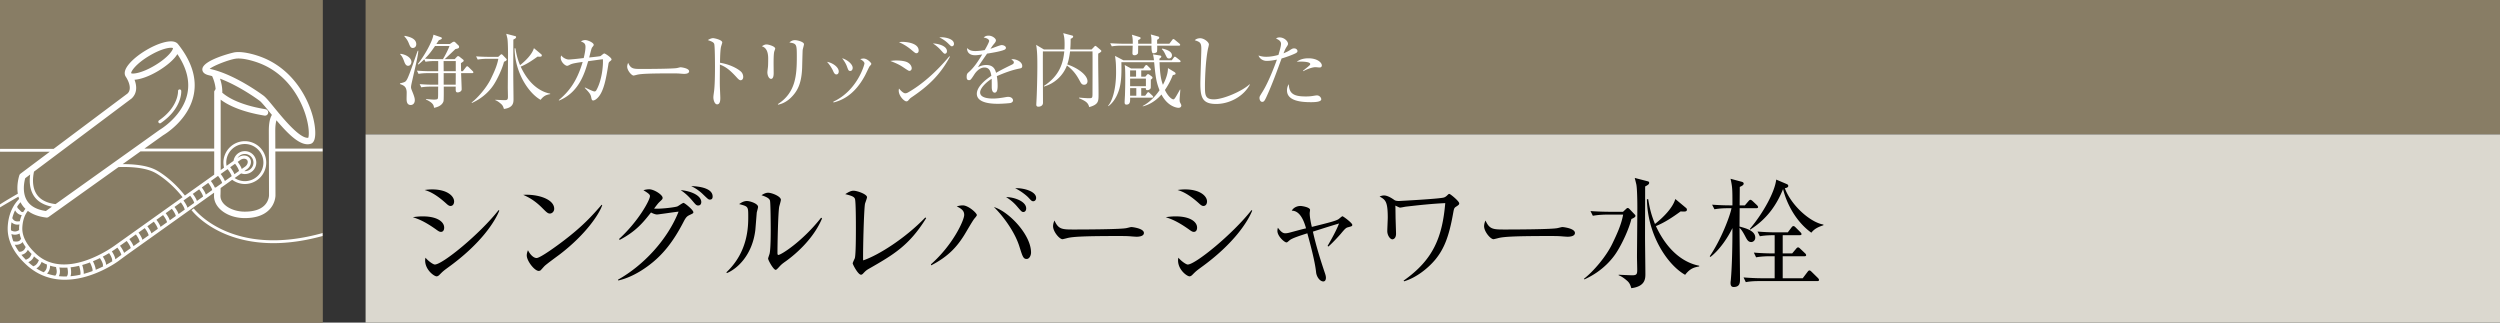 <svg id="_イヤー_1" data-name="レイヤー 1" xmlns="http://www.w3.org/2000/svg" viewBox="0 0 465 60"><rect x="0" y="0" width="465" height="60" fill="#333333" stroke="none"/><defs><clipPath id="clippath"><path id="SVGID" fill="none" d="M.003 0H60v60H.003z"/></clipPath><style>.cls-1{fill:#fff}.cls-3{fill:#887d65}</style></defs><path class="cls-3" d="M68 0h397v25H68z"/><path fill="#dbd8cf" d="M68 25h397v35H68z"/><path d="M82.024 43.129c-.308 0-.506-.153-1.056-.55-2.113-1.474-3.19-1.849-4.18-2.178a11.37 11.37 0 011.87-.154c2.662 0 3.96 1.012 3.96 2.09 0 .507-.242.792-.594.792zm1.76-4.818c-.242 0-.484-.176-.792-.462-2.135-1.937-3.366-2.31-4.005-2.51a9.4 9.4 0 011.387-.109c2.816 0 4.093 1.254 4.093 2.245 0 .33-.154.836-.683.836zm-.506 11.485c-.836.616-.923.704-1.496 1.276-.154.176-.374.33-.572.33-.462 0-2.135-1.21-2.135-2.97 0-.176.023-.308.067-.506.44.572 1.408 1.276 1.738 1.276 1.408 0 8.295-5.589 11.86-10.12l.132.087c-.749 1.892-3.28 6.095-9.594 10.627zM102.269 39.719c-.374 0-.64-.264-1.343-.968-1.54-1.563-2.773-2.135-3.609-2.509 2.641-.176 5.765.77 5.765 2.597 0 .483-.374.88-.813.88zm1.914 7.547c-.462.352-2.53 1.848-2.905 2.222-.11.11-.593.66-.704.77-.088.089-.263.133-.374.133-.77 0-2.222-1.849-2.222-2.883 0-.396.131-.726.22-.968.506.99 1.144 1.452 1.606 1.452.726 0 4.136-2.53 5.083-3.257 3.543-2.706 5.236-4.598 7.018-6.644l.11.065c-.528 1.607-2.992 5.39-7.832 9.11zM114.948 52.019c4.732-2.641 9.22-7.46 11.266-12.652-.88.088-2.376.33-3.3.44-.11.022-.595.088-.704.088-.374 0-.88-.243-1.122-.375-1.408 1.783-2.729 3.477-5.831 5.106l-.11-.177c3.608-3.3 5.743-7.238 5.743-7.965 0-.22-.044-.396-1.21-1.1.527-.176 1.011-.176 1.078-.176.88 0 2.486 1.013 2.486 1.584 0 .242-.089.309-.507.704-.307.286-.44.463-1.078 1.299.969.11 3.741-.198 4.313-.397.198-.065.968-.66 1.167-.66.197 0 1.826 1.3 1.826 1.739 0 .175-.067.22-.683.505-.506.243-.704.42-1.187 1.365-1.96 3.785-3.807 5.875-5.656 7.415-.902.748-3.476 2.75-6.447 3.41l-.044-.153zm15.49-14.434c0 .308-.153.638-.57.638-.265 0-.42-.11-.706-.44-.792-.925-1.32-1.585-2.552-2.42 2.002.175 3.828 1.033 3.828 2.222zm2.113-1.034c0 .571-.374.571-.528.571-.242 0-.286-.044-1.232-.945-.176-.177-1.057-1.034-2.244-1.563 1.694.044 4.004.44 4.004 1.937zM140.758 39.543c-.044.506-.22 2.772-.264 3.234-.572 4.73-3.411 7.24-5.281 8.01l-.11-.133c4.07-3.828 4.07-8.58 4.07-10.43 0-1.826-.022-1.826-1.694-2.265.352-.242.836-.572 1.453-.572.572 0 2.068.483 2.068 1.1 0 .176-.22.902-.242 1.056zm5.346 9.087c-.748.528-.814.616-1.385 1.232-.11.11-.309.33-.44.33-.419 0-1.409-1.804-1.409-2.09 0-.154.264-.814.286-.968.199-.924.199-3.784.199-4.38 0-.813-.023-4.884-.132-5.411-.09-.397-.529-.683-1.585-1.034.286-.177.726-.462 1.232-.462.66 0 2.376.659 2.376 1.319 0 .198-.264 1.078-.308 1.255-.22 1.122-.33 7.283-.33 8.625 0 .088 0 .374.155.374.527 0 4.51-2.53 7.965-6.93l.175.131c-1.496 3.608-4.664 6.491-6.799 8.009zM161.53 50.038c-.44.265-.55.374-1.012.858-.176.176-.264.199-.374.199-.55 0-1.54-1.915-1.54-2.113 0-.154.351-.836.396-.968.197-.682.197-4.489.197-5.61 0-.837 0-4.93-.176-5.414-.154-.395-.55-.572-1.804-.88.616-.396 1.056-.637 1.54-.637.661 0 2.509.637 2.509 1.21 0 .198-.33 1.034-.374 1.21-.199 1.034-.396 8.515-.352 10.539 2.75-.902 7.81-4.07 11.573-7.987l.155.132c-3.17 5.127-6.095 6.799-10.738 9.461zM181.233 40.665c-.374.462-1.65 2.706-1.936 3.147-1.32 2.09-2.904 3.894-6.095 5.544l-.044-.198c4.137-3.652 6.183-8.23 6.183-9.176 0-.55-.198-1.055-1.386-1.584a3.549 3.549 0 011.122-.198c1.034 0 2.618 1.43 2.618 1.805 0 .11-.242.418-.462.66zm9.726 7.503c-.639 0-.77-.484-1.343-2.288-.902-2.927-3.3-5.985-4.753-7.371 2.795.836 6.91 5.17 6.91 8.449 0 .594-.33 1.21-.814 1.21zm-.595-8.735c-.307 0-.395-.11-1.166-1.012a8.397 8.397 0 00-2.068-1.76c1.387-.022 3.741.747 3.741 2.111 0 .44-.265.66-.507.66zm1.826-2.002c-.263 0-.33-.067-.923-.704-.199-.221-1.189-1.101-2.443-1.717 1.408-.088 3.895.528 3.895 1.804 0 .418-.286.617-.529.617zM211.403 44.031c-.198 0-.726-.044-.77-.044-.792-.065-1.012-.088-2.487-.088-6.71 0-8.69.132-9.68.397-.067.021-.77.197-.837.197-.571 0-1.76-1.408-1.76-2.42 0-.132.022-.55.264-1.056.748 1.672 1.43 1.672 3.719 1.672 1.518 0 8.669-.022 9.681-.264.132-.022.77-.197.903-.197.131 0 2.332.24 2.332 1.1 0 .682-1.101.703-1.365.703zM222.065 43.129c-.308 0-.506-.153-1.056-.55-2.112-1.474-3.19-1.849-4.18-2.178a11.37 11.37 0 011.87-.154c2.662 0 3.96 1.012 3.96 2.09 0 .507-.242.792-.594.792zm1.76-4.818c-.242 0-.484-.176-.792-.462-2.135-1.937-3.366-2.31-4.005-2.51a9.4 9.4 0 011.387-.109c2.816 0 4.093 1.254 4.093 2.245 0 .33-.154.836-.683.836zm-.506 11.485c-.836.616-.923.704-1.496 1.276-.154.176-.374.33-.572.33-.462 0-2.135-1.21-2.135-2.97 0-.176.023-.308.067-.506.44.572 1.408 1.276 1.738 1.276 1.408 0 8.295-5.589 11.86-10.12l.132.087c-.749 1.892-3.28 6.095-9.594 10.627zM250.734 42.271c-.307.088-.44.11-1.341 1.21-.287.33-1.387 1.563-2.311 2.376l-.154-.109c1.408-2.42 1.826-3.411 2.134-4.18-1.32.395-1.562.461-4.863 1.517.572 2.553 1.343 5.061 2.179 7.548.154.44.242.725.242 1.034 0 .352-.132.682-.484.682-.616 0-1.254-.836-1.342-1.716-.22-2.091-1.1-5.303-1.629-7.24-1.298.419-2.838.903-3.3 1.298-.44.374-.44.397-.595.397-.351 0-1.671-1.145-1.671-2.135 0-.264.044-.418.088-.594.55.726.902 1.035 1.386 1.035.264 0 .66-.088.814-.132 1.738-.463 1.936-.529 3.037-.793q-.903-3.3-2.663-3.279c.506-.857 1.474-.88 1.606-.88.397 0 1.805.264 1.805.727 0 .11-.067.527-.067.615 0 .75.22 1.805.397 2.553 3.278-.814 4.599-1.144 5.038-1.496.528-.44.595-.484.66-.484.154 0 1.826 1.254 1.826 1.585 0 .24-.044.263-.792.461zM270.865 38.42c-.418.265-.418.375-.594 1.321-.77 4.334-1.695 6.578-3.3 8.537-1.408 1.695-3.631 3.41-5.81 4.048l-.088-.132c5.524-3.872 7.196-8.075 7.745-14.412-2.464.11-4.906.374-7.37.66-.154.023-.88.177-1.035.177-.153 0-.748-.33-.88-.375.023.265.023.463.044 2.223 0 .132.088 2.772.088 2.992 0 .925-.528 1.057-.682 1.057-.396 0-.946-.704-.946-1.54 0-.397.088-2.135.088-2.487 0-3.058-.44-3.323-1.519-3.938.221-.09.507-.198.837-.198.198 0 .814.065 1.892.835.198.155.528.199.88.199.022 0 7.636-.397 8.384-.66.286-.11.44-.243.704-.506.132-.133.198-.155.286-.155.154 0 1.826 1.342 1.826 1.76 0 .242-.154.33-.55.595zM291.575 44.031c-.198 0-.726-.044-.77-.044-.792-.065-1.012-.088-2.487-.088-6.71 0-8.691.132-9.68.397-.067.021-.77.197-.837.197-.571 0-1.76-1.408-1.76-2.42 0-.132.022-.55.264-1.056.748 1.672 1.43 1.672 3.718 1.672 1.519 0 8.67-.022 9.682-.264.132-.022.77-.197.902-.197s2.332.24 2.332 1.1c0 .682-1.1.703-1.364.703zM303.445 40.73c-.462 1.872-1.716 4.578-2.75 6.184-.638 1.012-2.465 3.477-6.007 5.06l-.066-.131c1.716-1.32 4.114-4.093 5.28-6.535.837-1.739 1.65-3.477 2.003-5.391h-3.058c-.286 0-1.519.021-2.575.22l-.44-.88c1.452.11 2.97.132 3.366.132h2.685l.572-.529c.11-.109.198-.175.309-.175.088 0 .197.066.33.198l.924.968c.131.131.175.22.175.308 0 .242-.418.44-.748.571zm2.553-6.05c0 1.497-.022 8.053-.022 9.395 0 1.078.066 5.875.066 6.843 0 .88 0 2.354-2.62 2.685-.196-.682-.373-1.035-.813-1.409-.484-.418-.99-.792-1.54-.99v-.11c.176.022 2.222.11 2.53.11.837 0 .924-.241.924-1.012 0-.374-.044-2.09-.044-2.42 0-.682.067-7.68.067-9.131 0-.903-.023-3.631-.198-4.38-.044-.197-.243-.99-.286-1.165l2.376.616c.198.044.308.11.308.286 0 .22-.133.374-.748.682zm7.437 16.436c-3.168-1.76-6.998-7.26-7.107-14.06h.241c.353 2.355.881 3.653 1.255 4.6 1.518-1.19 3.322-2.993 3.784-4.643l1.98 1.65c.155.132.177.22.177.33 0 .418-.44.374-1.166.33-1.584 1.144-3.015 2.09-4.599 2.728 2.729 5.875 6.491 7.085 8.053 7.37v.134c-.902.175-1.672.33-2.618 1.561zM326.677 38.729h-3.102l-.022 3.41c1.21.33 2.926.77 2.926 2.068 0 .484-.374.814-.748.814-.572 0-.792-.461-1.056-.946-.418-.813-.792-1.408-1.122-1.694 0 1.496.088 8.141.088 9.483 0 .683 0 1.519-1.189 1.519-.374 0-.571-.242-.571-.727 0-.153.021-.374.044-.506.263-2.904.307-7.085.307-9.725-.836 1.738-2.376 4.049-4.092 5.369l-.132-.132c2.135-3.102 3.785-7.525 4.049-8.933h-.573c-.418 0-1.518 0-2.596.198l-.44-.859a46.33 46.33 0 003.389.132h.395c0-3.013 0-3.366-.351-4.95l2.046.55c.263.066.396.176.396.352s-.11.352-.726.617c0 .55-.022 2.948-.022 3.431h.968l.66-.77c.176-.198.264-.264.374-.264s.22.066.396.22l.814.77c.132.133.22.265.22.374 0 .11-.11.198-.33.198zm11.332 13.553h-10.694c-.55 0-1.606 0-2.596.198l-.418-.88a45.54 45.54 0 003.366.155h2.42v-4.093h-.858c-.55 0-1.606.022-2.596.198l-.418-.88c1.496.132 3.058.154 3.367.154h.506v-3.389c-.506 0-1.673 0-2.751.198l-.44-.88c1.453.132 2.97.155 3.39.155h2.243l.682-.903c.132-.176.242-.264.352-.264.154 0 .264.088.418.242l.88.88c.155.154.22.265.22.374 0 .154-.153.198-.352.198h-3.146v3.389h1.76l.726-.859c.155-.197.264-.263.374-.263s.22.066.397.242l.88.836c.132.11.22.242.22.374s-.11.198-.33.198h-4.027v4.093h3.719l.902-1.189c.132-.175.22-.263.352-.263s.242.088.396.241l1.188 1.167c.11.11.198.264.198.352 0 .154-.11.22-.33.22zm-1.1-8.999c-2.795-2.002-4.577-5.324-5.259-8.119-1.056 2.597-2.707 5.39-6.117 7.547l-.066-.132c2.486-2.927 4.665-6.91 4.907-9.175l1.914.814c.22.088.33.177.33.374 0 .22-.242.352-.638.418 1.21 3.257 4.796 6.38 7.173 6.755v.132c-.837.287-1.629.594-2.245 1.386z"/><g><path class="cls-1" d="M76.78 14.52c-.27 1.185-.33 1.455-.33 1.725 0 .21.135.525.36 1.08.33.84.344 1.11.344 1.32 0 .45-.255.884-.764.884-.765 0-.765-.824-.765-1.199 0-.21.03-1.096.015-1.275-.076-.99-.585-1.185-1.245-1.425v-.12c.945-.24 1.05-.27 1.32-.765.45-.78 1.68-4.56 1.98-5.295l.12-.014c-.12 1.14-.24 1.604-1.036 5.084zm-.87-2.28c-.435 0-.615-.48-.75-.855-.27-.735-.435-.975-.735-1.29l.06-.09c1.155.15 2.04.81 2.04 1.5 0 .39-.255.735-.615.735zm.87-3.315c-.376 0-.51-.3-.735-.855a3.806 3.806 0 00-.84-1.304l.06-.106c.764.15 2.16.465 2.16 1.56 0 .48-.33.705-.646.705zm11.04 4.68h-2.055c.014.48.104 2.58.104 3 0 .464-.57.584-.734.584-.346 0-.375-.21-.375-.614v-.466h-2.22c0 .466.015 2.46-.046 2.7-.045.151-.27.975-1.77 1.246-.044-.42-.105-.915-1.5-1.545v-.09c.736.06 1.185.104 1.47.104.165 0 .585 0 .69-.12.076-.09.105-.21.105-1.005 0-.764 0-.824.016-1.29h-1.396c-.134 0-1.064 0-1.755.136l-.3-.6c1.036.09 2.16.105 2.296.105h1.155v-2.146H79.6c-.375 0-1.095.016-1.755.136l-.3-.6c.93.075 1.845.105 2.295.105h1.665v-1.89h-.6c-.27 0-1.036 0-1.756.135l-.24-.465c-.51.51-.81.75-1.079.975l-.12-.09c1.14-1.425 2.715-4.11 2.91-5.46l1.364.465c.106.03.196.09.196.195 0 .15-.06.18-.555.375-.3.45-.36.555-.466.705h2.505l.51-.345a.575.575 0 01.27-.09c.106 0 .196.075.27.15l.6.585c.06.045.076.165.076.225 0 .27-.21.315-.675.405-.316.3-1.695 1.62-1.995 1.875h1.86l.374-.405c.075-.09.15-.15.27-.15.105 0 .195.075.256.12l.6.48c.074.06.164.12.164.24 0 .135-.06.165-.51.465 0 .105.015 1.005.03 1.5h.315l.57-.735c.076-.105.18-.195.225-.195.09 0 .226.105.285.164l.75.736c.12.12.135.18.135.224 0 .15-.135.165-.225.165zm-6.9-5.055c-.6.886-1.096 1.575-1.89 2.355.645.06 1.485.09 2.13.09h1.23c.33-.54.915-1.62 1.215-2.445H80.92zm3.854 2.805H82.51c0 .27.014 1.59.014 1.89h2.25v-1.89zm-2.25 2.25v2.145h2.236c0-.3.014-1.8.014-2.146h-2.25zM93.742 11.49c-.314 1.275-1.17 3.12-1.874 4.215-.435.69-1.68 2.37-4.096 3.45l-.044-.09c1.17-.9 2.805-2.79 3.6-4.456.57-1.184 1.125-2.369 1.364-3.674h-2.085c-.194 0-1.034.015-1.754.15l-.3-.6c.99.075 2.025.09 2.295.09h1.83l.39-.36c.075-.075.135-.12.21-.12.06 0 .135.045.225.135l.63.66c.09.09.12.15.12.21 0 .165-.285.3-.51.39zm1.74-4.125c0 1.02-.014 5.49-.014 6.405 0 .735.045 4.004.045 4.665 0 .6 0 1.605-1.785 1.83-.135-.465-.255-.705-.555-.96-.33-.285-.675-.54-1.05-.675v-.075c.12.014 1.515.075 1.725.075.57 0 .63-.165.63-.69 0-.255-.03-1.425-.03-1.65 0-.465.044-5.235.044-6.225 0-.615-.014-2.475-.135-2.985-.029-.135-.165-.675-.194-.795l1.62.42c.135.03.21.075.21.195 0 .15-.09.255-.51.465zm5.07 11.204c-2.16-1.199-4.77-4.949-4.844-9.584h.165c.24 1.605.6 2.49.855 3.135 1.035-.81 2.264-2.04 2.58-3.165l1.35 1.125c.105.09.12.15.12.225 0 .285-.3.255-.796.225-1.08.78-2.054 1.425-3.134 1.86 1.859 4.005 4.424 4.83 5.489 5.025v.09c-.614.12-1.14.225-1.784 1.064zM113.46 11.4c-.255.195-.255.27-.345.84-.375 2.28-.795 4.755-1.904 5.91-.39.42-.72.54-.886.54-.224 0-.284-.225-.33-.435-.119-.615-.165-.81-1.23-1.905l.046-.076c.764.36 1.53.736 1.754.736.15 0 .255-.06.345-.21 1.035-1.8 1.306-4.56 1.23-5.775-.54.045-.764.09-2.744.36-.66 2.28-1.725 5.82-5.416 7.32l-.044-.09c1.74-1.455 3.344-3.33 4.44-7.095-1.14.165-1.89.27-2.325.495-.405.21-.45.225-.585.225-.316 0-1.17-.675-1.17-1.515 0-.165.045-.255.104-.42.226.375.87.765 1.41.765.166 0 1.05-.075 1.576-.135l1.184-.135c.33-1.32.33-1.935.33-2.07 0-.645-.285-.78-.854-1.035.194-.105.434-.24.825-.24.45 0 1.56.48 1.56.885 0 .12-.09.225-.27.45-.075.09-.12.18-.225.57-.06.21-.3 1.155-.345 1.335.285-.03 1.98-.21 2.085-.255.12-.06.585-.495.705-.495.224 0 1.364.795 1.364 1.095 0 .135-.06.18-.285.36zM127.247 13.74c-.135 0-.495-.03-.525-.03-.54-.045-.69-.06-1.695-.06-4.575 0-5.924.09-6.6.27a8.032 8.032 0 01-.57.135c-.39 0-1.2-.96-1.2-1.65 0-.09.016-.375.18-.72.51 1.14.976 1.14 2.535 1.14 1.035 0 5.91-.015 6.6-.18.09-.015.525-.135.615-.135s1.59.165 1.59.75c0 .465-.75.48-.93.48zM137.757 14.925c-.225 0-.42-.196-.66-.45-1.38-1.53-2.16-2.07-3.195-2.46 0 .585-.03 3.195-.015 3.735 0 .39.09 2.114.09 2.46 0 .314 0 1.2-.584 1.2-.496 0-.705-.87-.705-1.26 0-.225.014-.36.104-1.005.18-1.185.195-3.555.195-4.83 0-.645-.014-3.63-.134-4.11-.091-.33-.42-.48-1.2-.75.3-.18.66-.36.99-.36.224 0 1.694.315 1.694.796 0 .119-.18.63-.21.749-.165.57-.195 2.295-.21 3.03 1.53.24 3.045.9 3.87 1.62.27.24.45.615.45 1.005 0 .495-.3.63-.48.63zM144.023 9.555c-.135.42-.135 1.755-.135 2.265 0 .27.015 1.5.015 1.755 0 .225 0 1.095-.48 1.095-.405 0-.69-.63-.69-1.23 0-.15.09-.825.105-.96.03-.24.045-.765.045-1.605q0-1.935-1.185-2.265c.285-.18.555-.345.87-.345.36 0 1.62.345 1.62.78 0 .06-.15.465-.165.51zm5.28-.284c-.03.194-.09 2.804-.105 3.344-.105 2.76-.78 4.125-1.755 5.204-1.14 1.29-2.28 1.56-2.715 1.65l-.045-.105c3.345-2.144 3.525-5.43 3.525-8.864 0-2.295-.045-2.385-1.38-2.595.194-.18.51-.435 1.02-.435.54 0 1.695.345 1.695.75 0 .165-.226.9-.24 1.05zM155.57 13.845c-.33 0-.481-.345-.646-.72a6.702 6.702 0 00-1.095-1.62c.99.15 2.175.96 2.175 1.785 0 .3-.15.555-.435.555zm6.179-1.515c-.09.105-.705 1.425-.84 1.68-2.16 4.065-4.83 4.77-5.88 5.054l-.03-.149c4.5-2.1 5.79-6.9 5.79-7.11 0-.36-.6-.705-.795-.81.195-.045.39-.105.66-.105.645 0 1.41.795 1.41.975 0 .105-.03.15-.315.465zm-3.6.87c-.315 0-.36-.136-.615-.825-.195-.555-.555-1.095-.9-1.545 1.02.3 1.965 1.14 1.965 1.785 0 .315-.165.585-.45.585zM169.16 13.185c-.15 0-.27-.075-1.23-.72-.765-.51-1.544-.825-2.325-1.125.316-.045.63-.09 1.125-.09.15 0 1.44 0 2.085.36.706.39.765.96.765 1.08 0 .345-.255.495-.42.495zm.405 4.905c-.24.165-.27.195-.525.48-.12.15-.24.284-.45.284-.404 0-1.425-1.004-1.425-1.995 0-.119.016-.21.045-.39.15.166.75.885 1.17.885.18 0 .346-.06.525-.165 2.446-1.394 5.07-3.614 7.68-6.72l.105.076c-1.8 3.36-4.004 5.445-7.125 7.545zm.9-8.19c-.195 0-.27-.06-.99-.66-.96-.795-1.71-1.14-2.265-1.395.285-.045.405-.06.69-.06.09 0 2.97.03 2.97 1.62 0 .42-.3.495-.405.495zm5.31.09c-.18 0-.195-.015-.75-.63a7.124 7.124 0 00-1.5-1.275c.945.016 2.61.436 2.61 1.44 0 .33-.21.465-.36.465zm1.275-1.38c-.165 0-.21-.06-.705-.54a5.72 5.72 0 00-1.635-1.11c.195-.015.3-.03.435-.03.6 0 2.295.256 2.295 1.245 0 .3-.225.435-.39.435zM189.625 12.75c-1.455.285-2.85.825-4.215 1.41.045.255.15.9.15 1.77 0 .315 0 1.304-.54 1.304-.555 0-.555-.854-.555-1.109 0-.226 0-1.245-.015-1.47-1.005.63-2.145 1.725-2.145 2.534 0 1.141 1.965 1.141 2.4 1.141.81 0 1.725-.15 2.295-.255.285-.046.375-.06.524-.06.646 0 .9.39.9.66s-.27.434-.464.48c-.27.06-1.606.15-2.295.15-.825 0-3.975 0-3.975-1.86 0-1.41 1.845-2.775 2.7-3.345-.135-.795-.345-1.545-1.29-1.545-.915 0-1.635.9-1.875 1.29-.675 1.05-.735 1.065-.99 1.065-.36 0-.435-.255-.435-.615 0-.54.165-.675.33-.825 1.065-.915 1.83-2.13 2.565-3.345-.45.075-.885.15-1.335.15-1.02 0-1.515-.555-1.485-1.335.465.435.885.555 1.545.555.63 0 1.5-.135 1.74-.18.21-.345.825-1.455.825-1.71 0-.21-.33-.525-1.02-.615.165-.165.39-.36.915-.36.735 0 1.365.556 1.365.87 0 .21-.135.39-.24.525-.316.375-.36.435-.78 1.05.33-.09 1.77-.69 2.085-.69.36 0 .794.21.794.51 0 .21-.165.315-.314.375-.69.3-2.34.57-3.195.705-1.35 1.95-1.485 2.16-1.68 2.52.345-.165.81-.405 1.53-.405 1.38 0 1.665.9 1.83 1.455 1.02-.6 2.49-1.305 2.925-1.515.27-.135.375-.24.375-.435s-.12-.285-.466-.54a.956.956 0 01.316-.045c.54 0 1.71.435 1.71 1.275 0 .345-.196.404-.51.465zM193.98 9.555c-.029 1.515.016 8.205.016 9.57 0 .495-.435.72-.855.72-.345 0-.39-.21-.39-.406 0-.075.015-.27.015-.359.105-1.605.18-5.145.18-6.66 0-1.41 0-2.91-.225-4.08l1.44.855h3.824c.016-.195.03-.495.03-.96 0-1.02-.075-1.47-.254-2.07l1.635.436c.134.029.21.074.21.21 0 .165-.225.314-.465.404 0 .676-.015 1.275-.076 1.98h3.975l.466-.48c.074-.09.165-.18.224-.18.09 0 .196.09.27.15l.676.57c.074.06.18.165.18.225 0 .15-.225.3-.585.495-.03 2.115.06 5.49.06 7.59 0 1.275 0 1.874-1.74 2.355-.195-.766-.54-1.08-1.89-1.65l.015-.12c.614.06 1.5.12 1.755.12.675 0 .72-.045.734-.72 0-.21.03-7.095 0-7.995h-4.17c-.18 1.395-.39 2.055-.524 2.43 1.694.54 3.764 1.875 3.764 3.135 0 .285-.18.645-.63.645-.42 0-.57-.27-.809-.72-.466-.84-1.02-1.845-2.386-2.865a6.463 6.463 0 01-4.26 3.915l-.029-.105c2.925-1.905 3.585-4.245 3.795-6.435h-3.976zM219.198 20.055c-.15 0-1.934-.12-3.165-2.475-.644.734-1.814 1.8-3.48 2.204v-.074c.45-.255 1.786-.976 3.12-2.925-.645-1.636-.735-2.565-1.004-5.22h-6.09c.03 1.695.045 3.51-.405 5.04-.106.36-.66 2.19-2.026 3.15l-.044-.075c.75-.84 1.485-3.015 1.485-6.195 0-1.785-.075-2.235-.195-3.09l1.544.81h5.7a8.536 8.536 0 00-.179-1.095l1.29.21c.164.03.255.09.255.195 0 .165-.21.315-.36.405.014.165.014.195.014.285h2.295l.346-.465c.074-.105.15-.195.224-.195.09 0 .196.09.3.165l.615.48c.09.06.15.135.15.225 0 .135-.135.15-.24.15h-3.674c.09 2.43.314 3.33.63 4.215.764-1.41.96-2.52.93-3.12l1.229.75c.09.06.195.165.195.285 0 .165-.15.195-.51.27-.3.75-.705 1.65-1.47 2.775.525 1.124 1.246 1.74 1.575 1.74.136 0 .256-.166.42-.42.15-.225.72-1.246.81-1.41l.06.03c-.015.3-.135 1.575-.135 1.83 0 .12.016.405.06.495.225.45.256.495.256.644 0 .15-.12.406-.526.406zm.075-11.565h-4.035c0 .255.03 1.095-.075 1.2-.21.195-.57.225-.675.225q-.33 0-.314-1.425h-2.476c0 .075 0 1.365-.03 1.425-.06.12-.27.36-.629.36-.405 0-.405-.254-.405-.39 0-.165.045-1.17.045-1.395h-2.116c-.269 0-1.05 0-1.769.135l-.3-.585c.93.06 1.86.09 2.31.09h1.89c0-.51.015-1.05-.166-1.68l1.366.42c.18.06.254.09.254.21 0 .18-.165.24-.45.375v.675h2.476c0-1.05 0-1.17-.136-1.725l1.365.375c.15.045.21.105.21.21 0 .18-.194.315-.39.406v.734h2.28l.51-.675c.076-.104.15-.195.225-.195.09 0 .18.06.285.15l.84.69c.06.06.15.135.15.24 0 .136-.135.15-.24.15zm-5.01 9.675h-4.065c.016.66.046 1.29-.675 1.29-.21 0-.344-.09-.344-.405 0-.18.045-1.035.06-1.23.03-.96.06-1.92.06-3.256 0-1.784-.045-2.039-.106-2.474l1.186.645h2.265l.33-.465c.06-.075.15-.18.224-.18.091 0 .196.075.27.15l.451.45c.09.09.15.164.15.24 0 .134-.135.165-.225.165h-1.575v1.17h.764l.285-.345c.045-.06.15-.135.21-.135.076 0 .196.06.255.105l.466.345c.06.045.12.12.12.225 0 .104-.12.24-.315.345 0 .525 0 1.53-.016 1.575-.06.18-.329.39-.63.39-.27 0-.284-.166-.284-.375h-.855v1.41h.735l.345-.465c.075-.106.134-.195.224-.195.106 0 .165.06.27.165l.496.464c.074.076.15.181.15.226 0 .15-.135.165-.225.165zm-2.954-5.07h-1.11v1.17h1.11v-1.17zm1.83 1.53h-2.94v1.41h2.94v-1.41zm-1.785 1.77h-1.156v1.41h1.156v-1.41zm6.09-5.52c-.33 0-.376-.105-.706-.78-.12-.255-.3-.645-.644-.96l.09-.105c.66.15 1.8.48 1.8 1.275 0 .375-.286.57-.54.57zM226.206 19.335c-2.534 0-2.94-1.17-2.94-3.825 0-.765.18-5.64.18-6.435 0-1.17-.285-1.275-1.215-1.59.345-.375.93-.375.99-.375.735 0 1.635.72 1.635 1.155 0 .135-.15.72-.18.84-.51 2.58-.555 6.3-.555 6.84 0 1.695 0 2.534 1.65 2.534 1.77 0 5.295-1.529 6.645-2.804l.06.06c-1.185 2.22-3.81 3.6-6.27 3.6zM240.85 9.975c-1.2.54-2.354.87-2.474.9-.885 2.415-1.755 4.845-2.835 7.185-.345.735-.465.884-.78.884-.33 0-.495-.42-.495-.705 0-.27.015-.284.6-1.23 1.125-1.814 2.295-4.95 2.565-5.714.045-.12.06-.15.075-.21-.63.135-1.29.24-1.905.24-.78 0-1.35-.495-1.515-1.005.315.105.735.24 1.44.24.915 0 1.77-.21 2.265-.345.435-1.455.48-1.8.48-2.085 0-.614-.81-.9-.93-.944.15-.12.27-.226.66-.226.9 0 1.575.735 1.575 1.186 0 .165-.06.254-.285.6-.165.254-.27.464-.555 1.169.45-.18.78-.33 1.11-.54.48-.314.585-.375.87-.375.39 0 .615.27.615.495 0 .135-.045.285-.48.48zm2.97 9.03c-1.724 0-4.44-.195-4.44-2.19 0-.12 0-.675.346-1.155.03 1.86 1.08 2.28 3.134 2.28.705 0 1.036-.045 1.486-.12.45-.075.51-.075.615-.075.48 0 .795.435.795.72 0 .54-1.41.54-1.936.54zm1.62-6.45c-.12 0-.66-.06-.764-.06-.66 0-1.83.48-2.25.75l-.075-.075c.134-.12.735-.6.855-.69.45-.39.494-.42.494-.57 0-.435-1.47-.45-1.664-.45-.36 0-.615.015-.84.03.72-.555 1.59-.645 2.175-.645 1.664 0 2.49.81 2.49 1.32 0 .165-.076.39-.42.39z"/></g><path class="cls-3" d="M0 0h60v60H0z"/><g><path class="cls-3" d="M0 0h59.997v60H0z"/><g clip-path="url(#clippath)"><path class="cls-1" d="M29.748 22.94a.3.3 0 00.17-.053c3.958-2.736 3.805-5.843 3.796-5.973-.01-.166-.154-.303-.318-.28a.3.3 0 00-.281.317c.002.029.123 2.911-3.537 5.442a.3.3 0 00.17.547zM60.155 43.303c-17.063 4.827-24.039-4.439-24.108-4.533l-.428.31c.056.078 4.602 6.145 15.233 6.145 2.737 0 5.878-.403 9.448-1.413l-.145-.51z"/><path class="cls-1" d="M39.807 36.327v.138c0 2.261 2.564 4.1 5.716 4.1 2.01 0 3.54-.52 4.547-1.544 1.18-1.202 1.17-2.656 1.168-2.706 0-.348-.013-4.782-.024-8.148h8.838v-.53h-8.84l-.01-3.273c0-1.006.104-1.613.218-1.986 2.165 2.544 4.121 4.455 5.793 4.455.187 0 .372-.025.553-.075.535-.148.827-.736.868-1.748.148-3.696-2.691-11.734-10.195-14.47-.157-.06-2.936-1.091-4.783-.81-.48.071-5.96 1.459-6.02 3.142-.013.389.195.901 1.263 1.14.184.04.37.092.554.142.279.595.565 1.429.654 2.398l-.264.448v10.638H26.867l3.464-2.472c.194-.113 4.787-2.792 5.719-7.614.58-2.998-.393-6.12-2.89-9.284l-.009-.007c-.13-.185-.36-.4-.778-.505-1.093-.274-3.149.355-5.236 1.605-2.088 1.249-3.613 2.764-3.887 3.858-.119.473-.002.807.115 1.003l.02.028.004.01c.016.02 1.438 2.079.327 3.135L9.972 27.691H-.101v.53h9.366l-5.451 4.083a.6.6 0 00-.208.284c-.03.09-.565 1.686-.29 3.44Q-.672 38.33-.66 38.545l.276-.027.153.208c.041-.03.421-.28 3.656-2.151.038.144.082.289.133.433a6.454 6.454 0 00-.866 1.068.264.264 0 00-.079.125c-.546.88-1.054 2.116-1.169 3.842-.168 2.516.993 4.938 3.45 7.2 2.257 2.076 4.772 2.79 7.166 2.79 5.22-.001 9.856-3.397 9.924-3.448.58-.434 1.54-1.134 2.13-1.555l15.709-11.194c-.004.211-.01.389-.017.491zm2.276-6.085c0-1.905 1.55-3.455 3.454-3.455s3.455 1.55 3.455 3.455a3.458 3.458 0 01-3.455 3.454 3.444 3.444 0 01-1.893-.582l1.209-.861c.22.075.45.12.684.12 1.176 0 2.133-.956 2.133-2.13s-.957-2.132-2.133-2.132c-1.066 0-1.944.79-2.099 1.813l-1.294.922a3.464 3.464 0 01-.06-.604zm2.128-.133l.489-.348c.453-.322 1.034-.31 1.274.024.239.335.06.89-.392 1.211l-.62.442c-.032-.093-.052-.178-.1-.28a6.005 6.005 0 00-.65-1.049zm1.72 1.376c.727-.52.966-1.438.53-2.049-.433-.609-1.382-.682-2.108-.164l-.168.12c.284-.45.782-.752 1.352-.752.885 0 1.604.719 1.604 1.602s-.72 1.602-1.604 1.602c-.03 0-.057-.015-.087-.017l.48-.342zm-2.21-1.027c.109.138.4.528.598.953.067.144.111.272.139.386l-.86.613c-.022-.057-.03-.105-.058-.165-.274-.586-.704-1.116-.724-1.141l.906-.646zm-1.382.986c.007.012.002.027.01.038.005.005.405.498.647 1.016.047.102.07.185.097.272l-1.274.908c-.025-.065-.034-.118-.066-.189a6.012 6.012 0 00-.712-1.12l1.298-.925zm-1.782 1.27l.004.013c.003.005.405.498.647 1.013.052.115.078.205.106.298l-1.174.836-.208-.003c-.014-.044-.025-.087-.048-.135a5.916 5.916 0 00-.665-1.069l1.338-.953zm9.444-8.347s.037 11.382.037 11.954c0 .042-.007 1.04-.84 1.875-.774.776-2.01 1.17-3.675 1.17-2.448 0-4.516-1.33-4.516-2.901l-.006-.056c.01-.073.023-.417.03-.923l.006-.514 2.15-1.532c.68.5 1.502.785 2.35.785a3.988 3.988 0 003.984-3.983 3.988 3.988 0 00-3.984-3.984 3.988 3.988 0 00-3.983 3.984c0 .254.053.682.104.95l-.614.438V18.537c1.23.925 3.664 2.232 8.156 2.967a.6.6 0 00.194-1.184c-5.02-.822-7.253-2.366-8.065-3.099.007-.036.022-.07.022-.108 0-.938-.19-1.774-.425-2.482 3.692 1.386 7.203 3.995 7.376 4.125.34.255 1.065 1.14 1.83 2.077l.444.539c-.378.618-.575 1.588-.575 2.995zM39.16 12.839a2.594 2.594 0 01-.155-.039c.783-.628 3.554-1.693 4.829-1.884 1.567-.23 4.16.738 4.184.748l.006.002c5.864 2.137 8.106 7.465 8.797 9.656.736 2.33.676 3.905.516 4.302-1.543.211-4.614-3.52-6.275-5.55-.919-1.124-1.583-1.936-2.04-2.278-.214-.16-5.29-3.94-9.862-4.957zm.683 15.328v4.32L34.39 36.37c-2.478-3.186-5.098-4.6-5.207-4.658-1.858-1.051-4.666-1.19-6.372-1.182l3.313-2.364h13.718zm-34.66 11.06c.872.654 2.017 1.073 3.435 1.24a.6.6 0 00.419-.107l13.014-9.286c1.43-.04 4.807-.07 6.879 1.103.027.015 2.623 1.42 5.03 4.501L21.43 45.61c-.09.068-9.086 6.789-14.695 1.634-1.816-1.67-2.683-3.356-2.578-5.008.101-1.594.616-2.512 1.027-3.008zm22.57-28.837c1.949-1.166 3.386-1.506 4.05-1.506.183 0 .307.025.366.066.036.338-.874 1.728-3.354 3.212-2.51 1.504-4.174 1.633-4.408 1.459l-.005-.007c-.061-.315.837-1.72 3.35-3.224zM6.325 31.922l18.163-13.611c1.128-1.067.917-2.473.535-3.479 1.151-.074 2.761-.653 4.408-1.64 1.228-.735 2.297-1.584 3.01-2.392.237-.268.41-.51.547-.736 1.695 2.503 2.33 4.938 1.885 7.252-.822 4.278-5.097 6.784-5.189 6.84l-19.35 13.806c-1.67-.204-2.865-.825-3.538-1.866-.923-1.431-.663-3.309-.47-4.174zm-1.634 1.225l.924-.693c-.153 1.064-.173 2.648.675 3.964.685 1.062 1.832 1.725 3.368 2.026l-1.125.803c-1.675-.24-2.849-.88-3.493-1.903-.976-1.55-.514-3.604-.349-4.197zm-.873 4.465c.062.123.127.245.202.364.2.321.442.609.713.87a4.285 4.285 0 00-.417.603 1.24 1.24 0 01-.33-.045l-.712-.713c-.04-.106-.062-.2-.076-.276a6.14 6.14 0 01.62-.803zm-1.01 1.5c.216.422.606.81 1.235.906-.139.333-.266.7-.355 1.15-.032-.005-.06-.026-.093-.019-.893.177-1.193-.387-1.227-.455-.019-.041-.06-.058-.091-.085a7.33 7.33 0 01.532-1.497zm-.763 2.971c.017-.265.064-.492.1-.734.247.229.61.434 1.127.434.107 0 .224-.017.342-.036-.018.152-.047.286-.057.45-.014.205-.009.41.004.615-.024.008-.051 0-.074.014-.725.484-1.386.05-1.442.01a6.432 6.432 0 010-.753zm.445 2.812a6.848 6.848 0 01-.366-1.364c.179.066.395.124.651.124.265 0 .56-.064.867-.229.063.334.16.667.292 1-.03.026-.07.042-.088.082-.28.614-1.277.38-1.287.376-.024-.005-.045.011-.07.011zm1.054 1.93a9.196 9.196 0 01-.796-1.306c.075.007.156.012.246.012.392 0 .883-.11 1.21-.507.164.317.367.633.594.948-.04.033-.086.062-.105.114-.075.209-.18.359-.297.467l-.287.182c-.263.112-.51.095-.565.09zm1.293 1.514c-.311-.312-.599-.626-.858-.943a1.63 1.63 0 001.197-.928c.22.267.465.533.729.798a.294.294 0 00-.129.158c-.181.608-.785.801-.81.81-.058.017-.093.062-.13.105zm1.374 1.202c-.306-.225-.61-.465-.908-.74-.015-.013-.027-.026-.041-.04.25-.103.817-.41 1.057-1.087l.01.01c.3.277.612.514.928.73-.025.027-.06.041-.074.077-.315.823-.843.973-.875.982-.042.01-.064.044-.097.068zm1.953 1.057c-.018.01-.02.033-.034.046a9.507 9.507 0 01-1.366-.722c.287-.161.702-.504.974-1.204.333.194.671.364 1.016.5-.011.035-.037.064-.034.103.063.88-.532 1.261-.556 1.277zm2.121.667l-.004.01a9.615 9.615 0 01-1.533-.39c.252-.252.576-.73.568-1.467.377.117.758.2 1.142.26a.29.29 0 00-.01.187c.004.01.316.92-.163 1.4zm2.178.077c-.021.021-.019.052-.032.077-.49.015-.985 0-1.484-.052.338-.617.167-1.367.093-1.616a9.941 9.941 0 001.508.023c0 .021-.015.038-.01.06.114.481.165 1.269-.075 1.508zm2.488-.25c-.594.134-1.21.233-1.838.287.226-.62.055-1.483.015-1.657.541-.061 1.075-.16 1.599-.287.002.013-.007.025-.003.037.1.302.336 1.18.227 1.62zm.623-.153c.036-.67-.238-1.527-.28-1.651.493-.139.972-.298 1.432-.471.254.498.563 1.287.483 1.566-.003.01.006.02.004.03-.517.195-1.066.373-1.639.526zm2.234-.76c-.039-.552-.357-1.259-.52-1.584.457-.19.89-.388 1.296-.588.26.382.603 1.036.562 1.328a.294.294 0 00.053.208c-.421.212-.889.428-1.39.636zm1.932-.919c-.015-.553-.44-1.259-.617-1.528.434-.228.827-.452 1.17-.658.262.383.605 1.037.564 1.328a.287.287 0 00.047.183c-.304.19-.698.424-1.164.675zm1.885-1.156c-.007.005-.07.052-.174.123-.064-.57-.501-1.255-.646-1.469.607-.386.965-.655.981-.667l.044-.032c.208.265.629.873.738 1.351-.345.252-.683.5-.943.694zm2.142-1.563c-.196.14-.437.314-.687.496-.194-.554-.592-1.108-.76-1.327l1.245-.887c.008.008.58.717.763 1.318l-.561.4zm1.07-.762c-.236-.601-.682-1.18-.782-1.305l1.217-.868c.136.183.368.514.536.87.072.16.12.296.147.415.006.025.028.04.04.062l-1.158.826zm1.648-1.175c-.035-.12-.068-.237-.133-.38a5.898 5.898 0 00-.591-.966l1.158-.826c.104.134.4.527.599.955.066.144.11.27.138.383l-1.17.834zm1.675-1.194c-.032-.09-.05-.173-.097-.275a6.004 6.004 0 00-.654-1.051l1.195-.852c.056.07.403.51.625.99.058.122.093.232.123.34l-1.192.848zm1.697-1.208c-.03-.08-.046-.153-.084-.235a5.864 5.864 0 00-.68-1.083l1.235-.88c.08.101.4.517.612.97.065.143.102.258.13.364l-1.213.864zm1.717-1.224c-.03-.085-.045-.158-.09-.255a5.858 5.858 0 00-.668-1.068l1.147-.817c.085.108.4.522.612.972.062.134.1.252.129.363l-1.13.805zm1.635-1.165c-.03-.085-.046-.163-.09-.257a6.086 6.086 0 00-.667-1.066l1.184-.844c.128.169.392.537.571.918.073.16.121.297.15.417l.004.006-1.152.826zm1.656-1.18c-.034-.104-.059-.2-.113-.32a6.04 6.04 0 00-.627-1.016l1.246-.888c.055.07.403.51.626.99.06.131.095.24.122.34l-1.254.894zm1.758-1.253c-.03-.079-.041-.146-.082-.234a5.871 5.871 0 00-.682-1.085l1.185-.844a5.5 5.5 0 01.586.938c.072.153.119.285.145.404l-1.152.821zm1.657-1.18c-.034-.099-.055-.19-.106-.3a6.065 6.065 0 00-.641-1.031l1.196-.853c.085.107.4.519.612.973.061.132.1.251.13.362l-1.191.848z"/></g></g></svg>